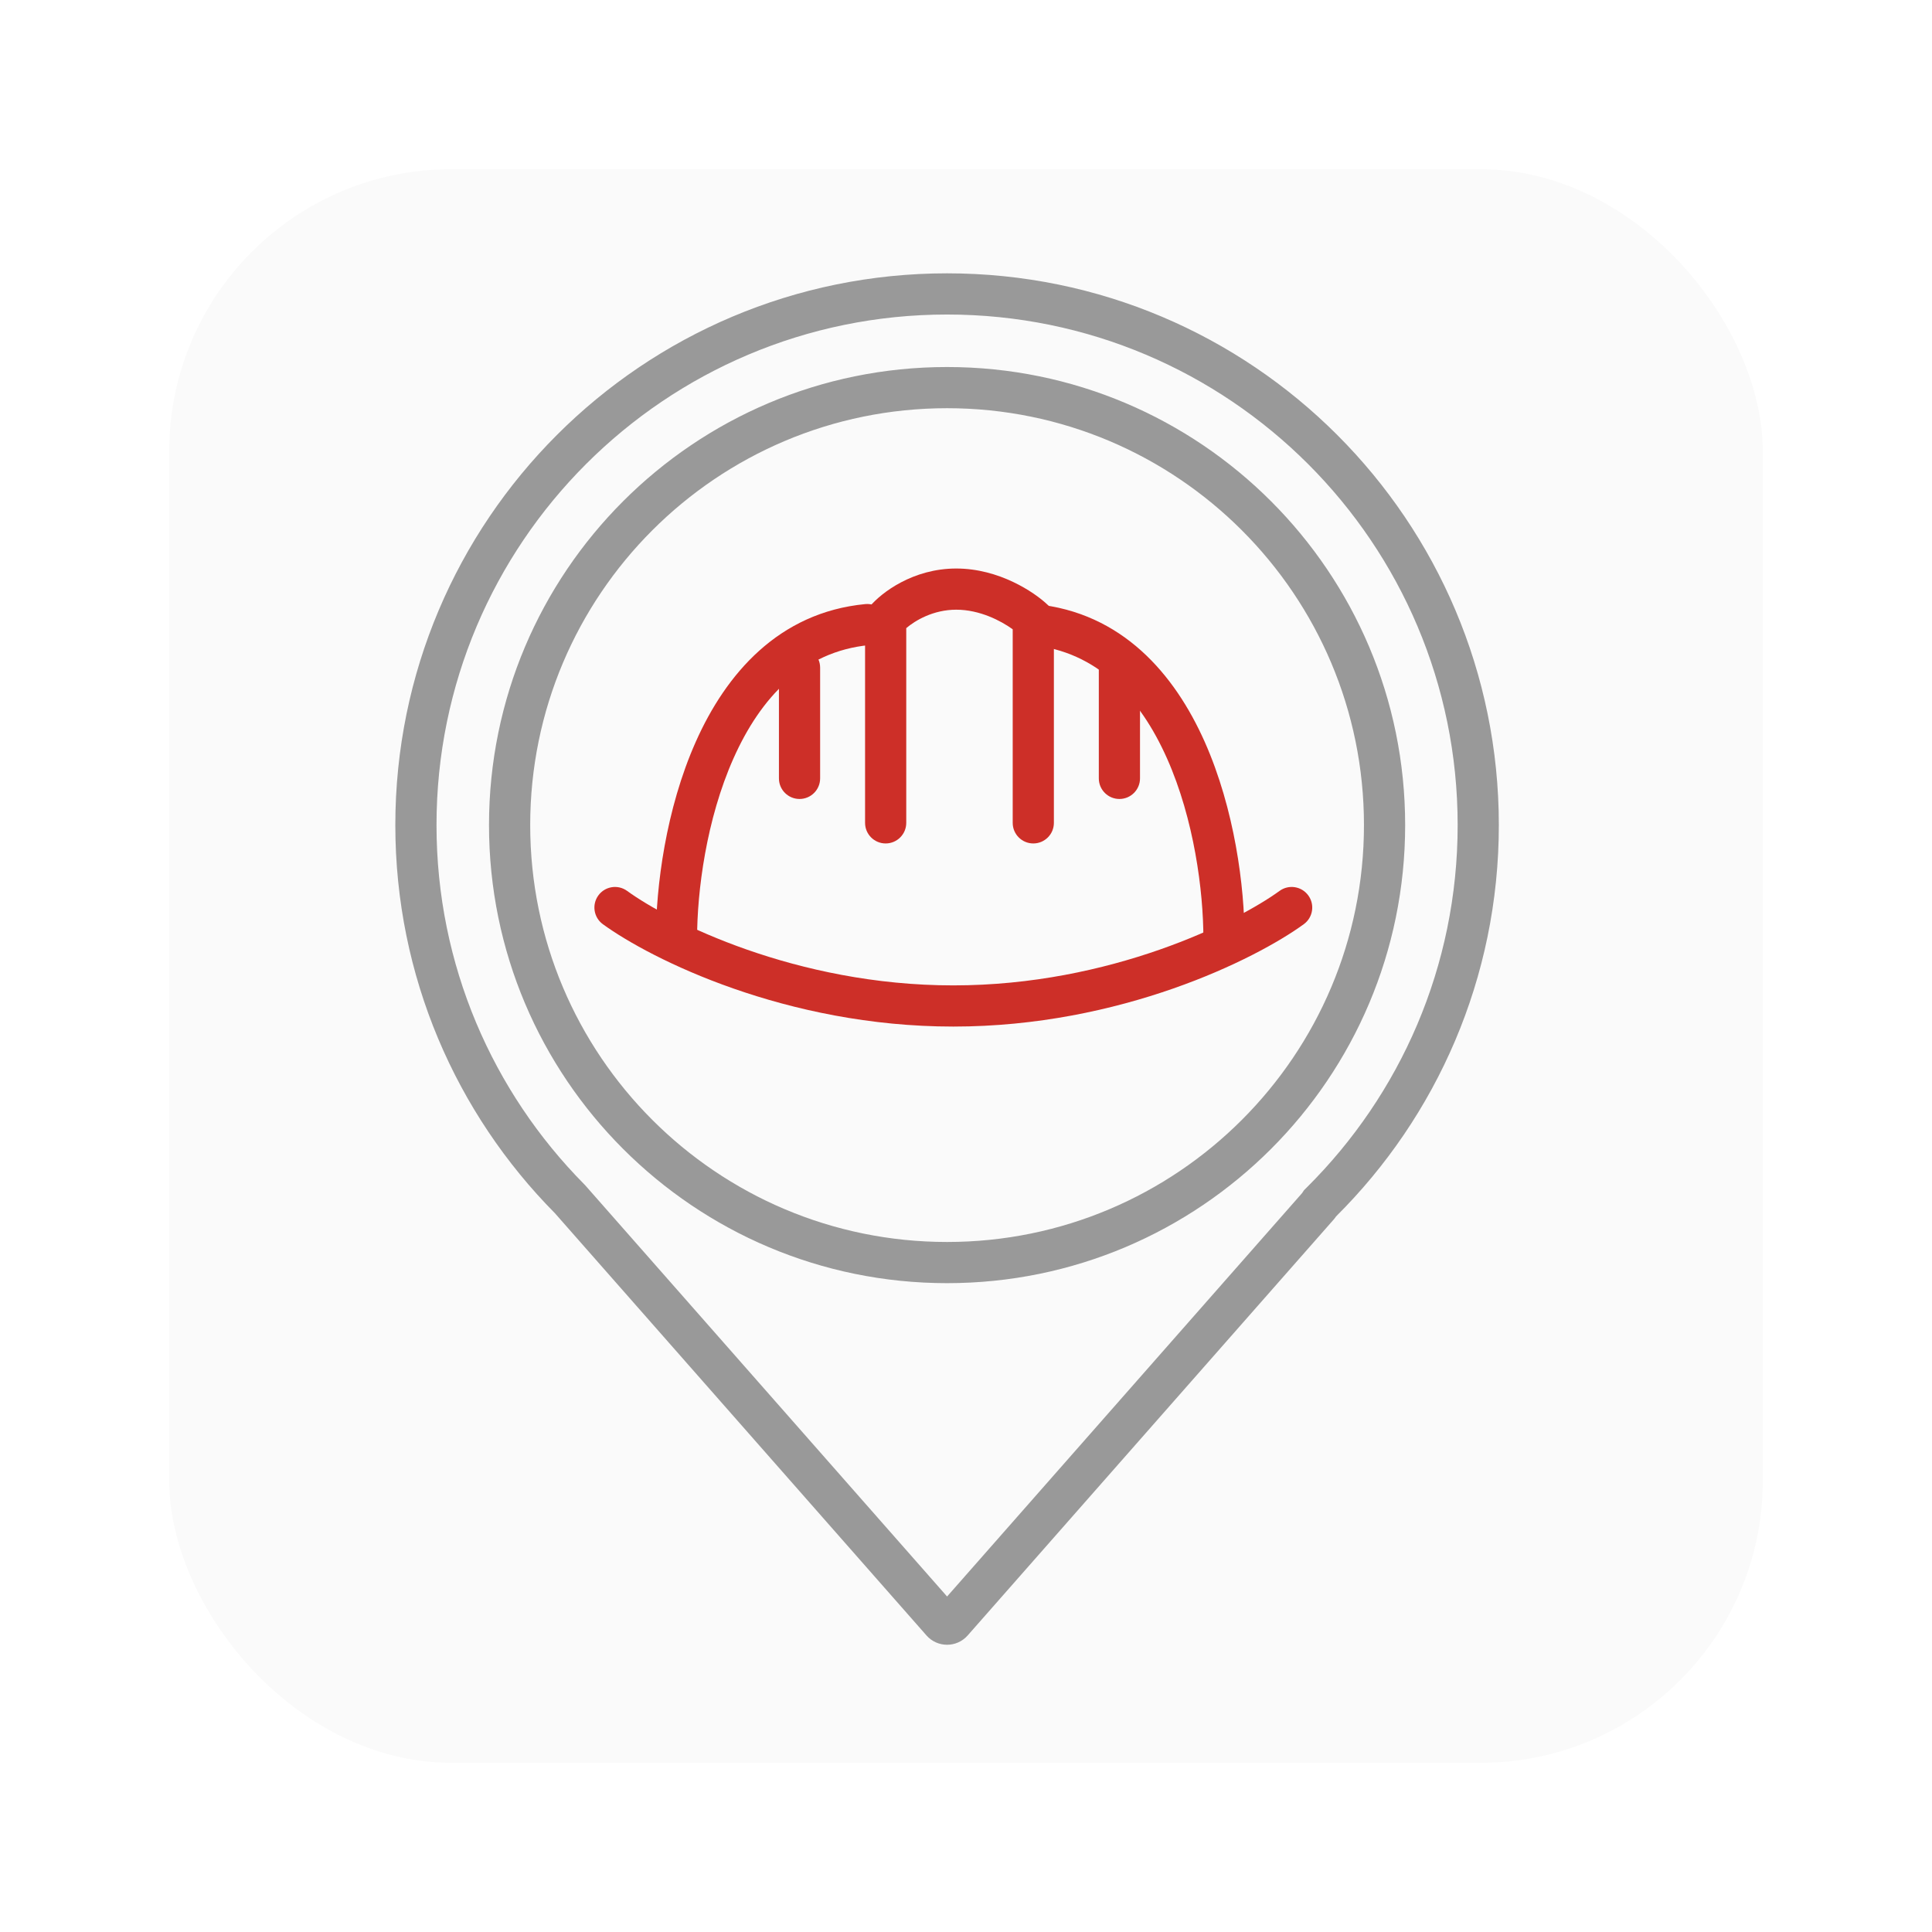 <?xml version="1.0" encoding="UTF-8"?>
<svg preserveAspectRatio="xMidYMid slice" xmlns="http://www.w3.org/2000/svg" width="300px" height="300px" viewBox="0 0 137 137" fill="none">
  <g filter="url(#filter0_d_1997_10850)">
    <rect x="11" y="11" width="113" height="113" rx="20" fill="#FAFAFA"></rect>
  </g>
  <path fill-rule="evenodd" clip-rule="evenodd" d="M64.263 44.541V58.35C64.263 59.156 63.61 59.81 62.803 59.81C61.997 59.81 61.343 59.156 61.343 58.35V43.403L61.686 42.995C62.5 42.029 64.732 40.314 67.81 40.314C70.853 40.314 73.349 41.995 74.278 42.877L74.732 43.309V58.35C74.732 59.156 74.079 59.81 73.272 59.81C72.466 59.81 71.812 59.156 71.812 58.35V44.624C70.988 44.027 69.479 43.234 67.81 43.234C66.177 43.234 64.903 43.998 64.263 44.541Z" fill="#CD2F28"></path>
  <path fill-rule="evenodd" clip-rule="evenodd" d="M56.696 45.883C57.502 45.883 58.156 46.537 58.156 47.344V55.196C58.156 56.002 57.502 56.656 56.696 56.656C55.889 56.656 55.235 56.002 55.235 55.196V47.344C55.235 46.537 55.889 45.883 56.696 45.883Z" fill="#CD2F28"></path>
  <path fill-rule="evenodd" clip-rule="evenodd" d="M79.378 45.883C80.185 45.883 80.839 46.537 80.839 47.344V55.196C80.839 56.002 80.185 56.656 79.378 56.656C78.572 56.656 77.918 56.002 77.918 55.196V47.344C77.918 46.537 78.572 45.883 79.378 45.883Z" fill="#CD2F28"></path>
  <path fill-rule="evenodd" clip-rule="evenodd" d="M42.429 63.497C42.903 62.844 43.816 62.7 44.469 63.175C47.456 65.347 56.437 69.875 67.601 69.875C78.765 69.875 87.747 65.347 90.734 63.175C91.386 62.7 92.299 62.844 92.773 63.497C93.248 64.149 93.104 65.062 92.451 65.537C89.041 68.017 79.469 72.795 67.601 72.795C55.733 72.795 46.162 68.017 42.751 65.537C42.099 65.062 41.955 64.149 42.429 63.497Z" fill="#CD2F28"></path>
  <path fill-rule="evenodd" clip-rule="evenodd" d="M62.947 44.149C63.025 44.952 62.437 45.666 61.634 45.744C56.965 46.196 53.93 49.467 52.01 53.782C50.087 58.103 49.431 63.188 49.431 66.537C49.431 67.343 48.778 67.997 47.971 67.997C47.165 67.997 46.511 67.343 46.511 66.537C46.511 62.906 47.207 57.391 49.341 52.595C51.478 47.794 55.204 43.431 61.353 42.837C62.156 42.759 62.869 43.347 62.947 44.149Z" fill="#CD2F28"></path>
  <path fill-rule="evenodd" clip-rule="evenodd" d="M71.818 44.149C71.74 44.952 72.328 45.666 73.13 45.744C77.8 46.196 80.835 49.467 82.755 53.782C84.677 58.103 85.333 63.188 85.333 66.537C85.333 67.343 85.987 67.997 86.794 67.997C87.6 67.997 88.254 67.343 88.254 66.537C88.254 62.906 87.557 57.391 85.423 52.595C83.287 47.794 79.56 43.431 73.412 42.837C72.609 42.759 71.895 43.347 71.818 44.149Z" fill="#CD2F28"></path>
  <path fill-rule="evenodd" clip-rule="evenodd" d="M92.466 84.401L92.683 84.185C99.283 77.624 103.364 68.545 103.364 58.508C103.364 38.512 87.154 22.303 67.159 22.303C47.163 22.303 30.953 38.512 30.953 58.508C30.953 68.44 34.949 77.433 41.427 83.977L41.487 84.038L67.159 113.21L92.336 84.6L92.466 84.401ZM99.641 58.508C99.641 76.448 85.098 90.99 67.159 90.99C49.219 90.99 34.676 76.448 34.676 58.508C34.676 40.568 49.219 26.026 67.159 26.026C85.098 26.026 99.641 40.568 99.641 58.508ZM94.743 86.256C101.871 79.169 106.284 69.354 106.284 58.508C106.284 36.899 88.767 19.382 67.159 19.382C45.55 19.382 28.033 36.899 28.033 58.508C28.033 69.24 32.354 78.963 39.351 86.032L65.697 115.97C66.472 116.852 67.845 116.852 68.62 115.97L94.573 86.478C94.636 86.407 94.692 86.333 94.743 86.256ZM96.72 58.508C96.72 74.835 83.485 88.07 67.159 88.07C50.832 88.07 37.597 74.835 37.597 58.508C37.597 42.181 50.832 28.946 67.159 28.946C83.485 28.946 96.72 42.181 96.72 58.508Z" fill="#999999"></path>
  <defs>
    <filter id="filter0_d_1997_10850" x="0" y="0" width="137" height="137" filterUnits="userSpaceOnUse" color-interpolation-filters="sRGB">
      <feFlood flood-opacity="0" result="BackgroundImageFix"></feFlood>
      <feColorMatrix in="SourceAlpha" type="matrix" values="0 0 0 0 0 0 0 0 0 0 0 0 0 0 0 0 0 0 127 0" result="hardAlpha"></feColorMatrix>
      <feMorphology radius="4" operator="dilate" in="SourceAlpha" result="effect1_dropShadow_1997_10850"></feMorphology>
      <feOffset dx="1" dy="1"></feOffset>
      <feGaussianBlur stdDeviation="4"></feGaussianBlur>
      <feComposite in2="hardAlpha" operator="out"></feComposite>
      <feColorMatrix type="matrix" values="0 0 0 0 0 0 0 0 0 0 0 0 0 0 0 0 0 0 0.1 0"></feColorMatrix>
      <feBlend mode="normal" in2="BackgroundImageFix" result="effect1_dropShadow_1997_10850"></feBlend>
      <feBlend mode="normal" in="SourceGraphic" in2="effect1_dropShadow_1997_10850" result="shape"></feBlend>
    </filter>
  </defs>
</svg>
